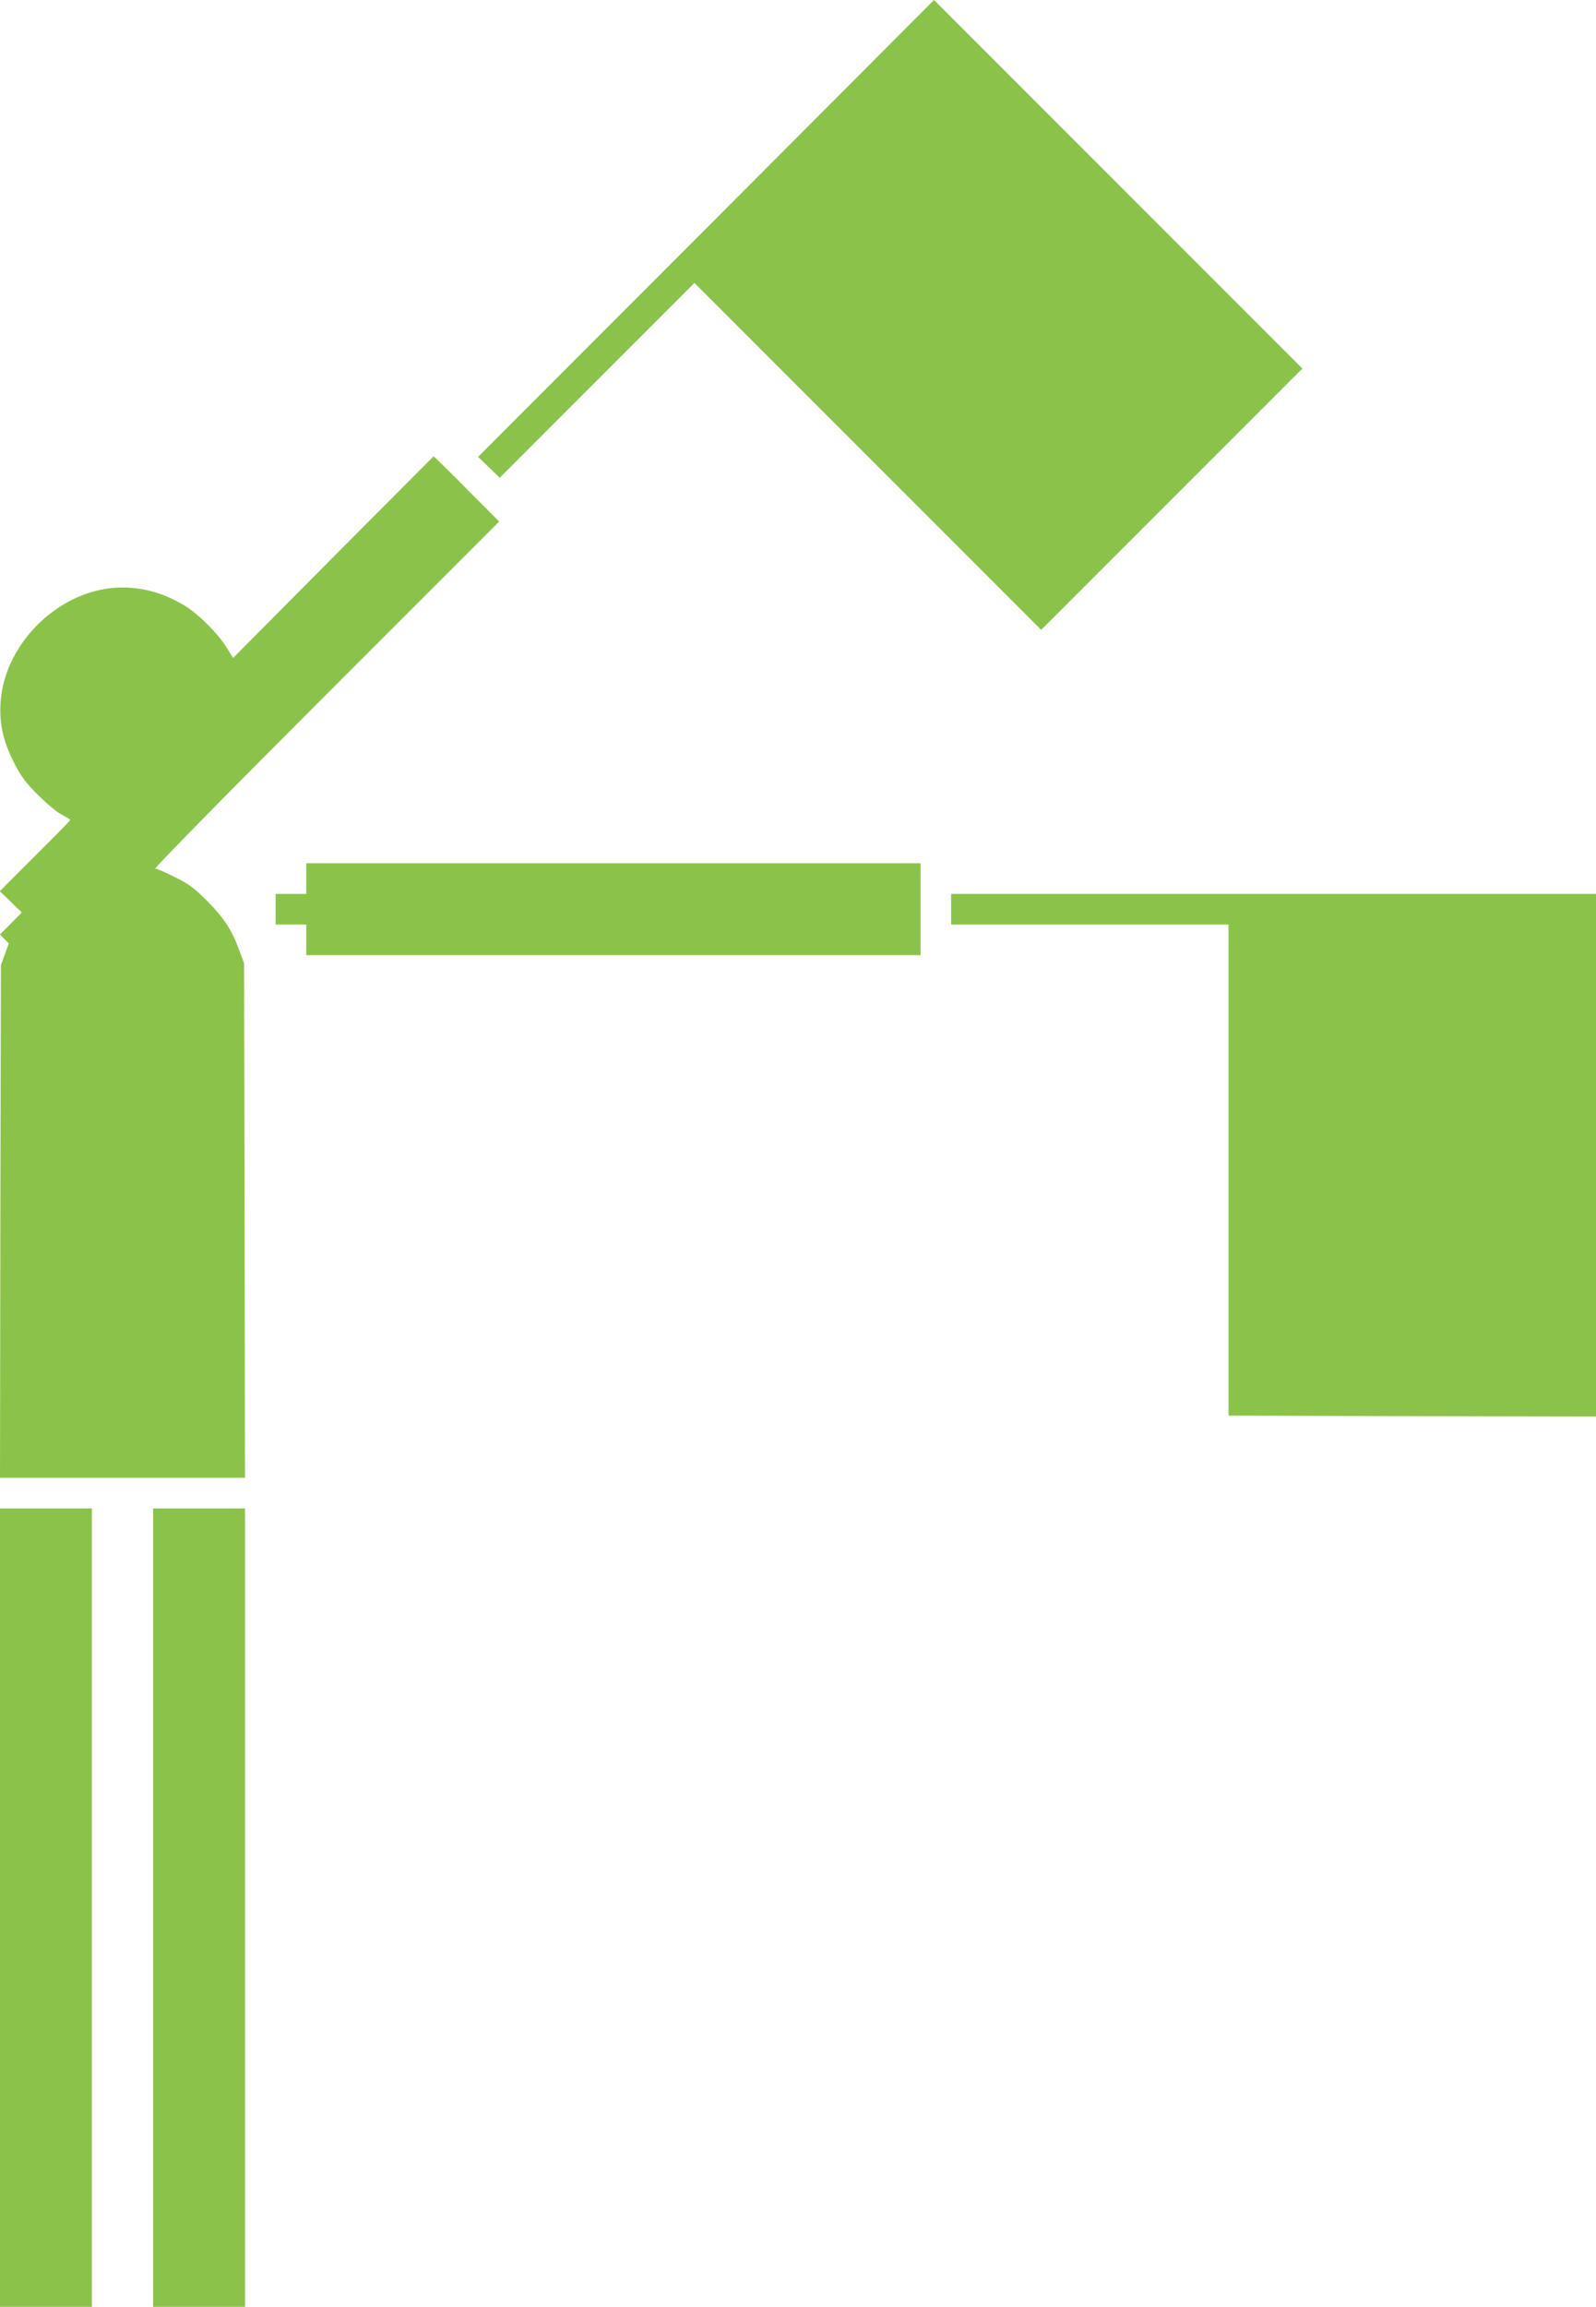 <?xml version="1.0" standalone="no"?>
<!DOCTYPE svg PUBLIC "-//W3C//DTD SVG 20010904//EN"
 "http://www.w3.org/TR/2001/REC-SVG-20010904/DTD/svg10.dtd">
<svg version="1.0" xmlns="http://www.w3.org/2000/svg"
 width="886pt" height="1280pt" viewBox="0 0 886 1280"
 preserveAspectRatio="xMidYMid meet">
<g transform="translate(0,1280) scale(0.1,-0.1)"
fill="#8bc34a" stroke="none">
<path d="M3920 11532 l-1266 -1267 60 -58 60 -58 540 540 541 541 962 -962
963 -963 725 725 725 725 -1023 1023 -1022 1022 -1265 -1268z"/>
<path d="M1849 9708 l-555 -559 -38 61 c-47 76 -156 184 -230 229 -118 70
-224 101 -350 101 -335 -1 -652 -302 -673 -640 -7 -116 14 -211 74 -330 39
-77 64 -111 133 -180 47 -47 106 -97 132 -110 27 -14 48 -27 48 -30 0 -3 -88
-93 -196 -200 l-195 -195 61 -59 61 -59 -60 -61 -61 -61 24 -25 25 -25 -22
-60 -22 -60 -3 -1422 -2 -1423 680 0 680 0 -2 1428 -3 1427 -27 73 c-40 110
-84 178 -178 273 -70 70 -102 94 -179 132 -51 26 -100 47 -109 47 -10 0 416
433 946 963 l963 963 -181 182 c-99 100 -182 181 -183 180 -1 -1 -252 -253
-558 -560z"/>
<path d="M1700 7925 l0 -85 -85 0 -85 0 0 -85 0 -85 85 0 85 0 0 -85 0 -85
1705 0 1705 0 0 255 0 255 -1705 0 -1705 0 0 -85z"/>
<path d="M5280 7755 l0 -85 770 0 770 0 0 -1362 0 -1363 1020 -3 1020 -2 0
1450 0 1450 -1790 0 -1790 0 0 -85z"/>
<path d="M0 2215 l0 -2215 255 0 255 0 0 2215 0 2215 -255 0 -255 0 0 -2215z"/>
<path d="M850 2215 l0 -2215 255 0 255 0 0 2215 0 2215 -255 0 -255 0 0 -2215z"/>
</g>
</svg>
